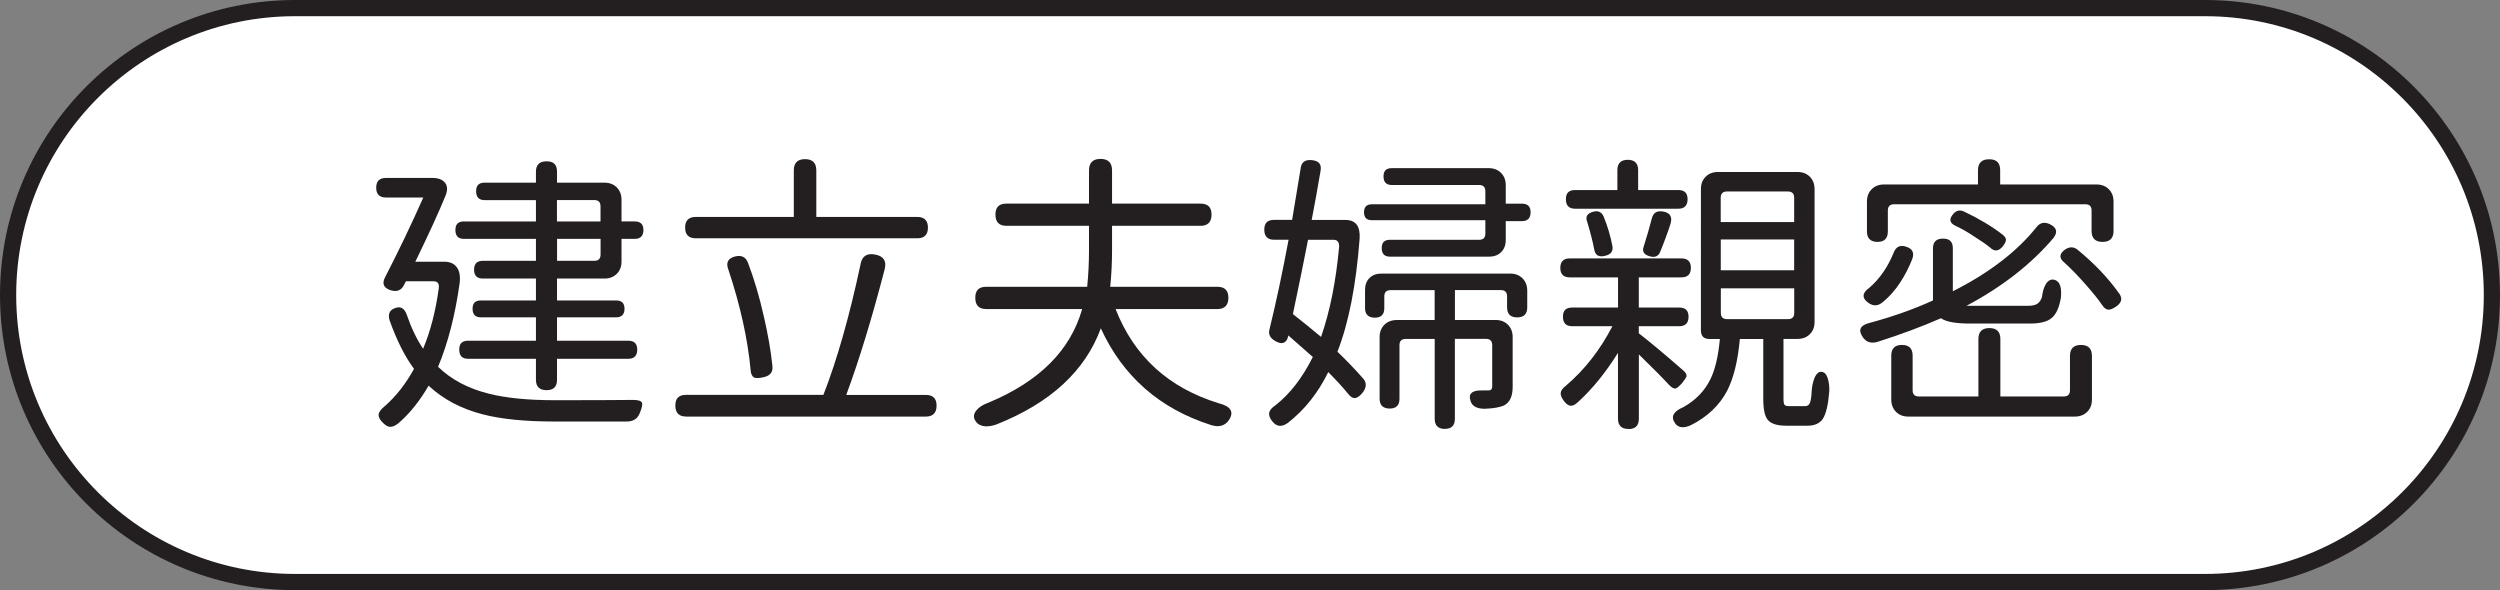 <?xml version="1.0" encoding="UTF-8"?>
<svg id="Layer_1" data-name="Layer 1" xmlns="http://www.w3.org/2000/svg" viewBox="0 0 416.6 98.34">
  <rect x="0" y="0" width="416.6" height="98.34" fill="#808080" stroke="none"/>
  <defs>
    <style>
      .cls-1 {
        fill: #fff;
        stroke: #231f20;
        stroke-miterlimit: 10;
        stroke-width: 2.7px;
      }

      .cls-2 {
        fill: #231f20;
      }
    </style>
  </defs>
  <path class="cls-1" d="M367.43,96.99H49.17C22.76,96.99,1.35,75.58,1.35,49.17h0C1.35,22.76,22.76,1.35,49.17,1.35H367.43c26.41,0,47.82,21.41,47.82,47.82h0c0,26.41-21.41,47.82-47.82,47.82Z"/>
  <g>
    <path class="cls-2" d="M65.09,71.14c-.39,0-.81-.21-1.23-.64-.56-.53-.81-1-.76-1.43,.05-.43,.39-.89,1.01-1.38,1.88-1.64,3.5-3.72,4.88-6.22-1.55-2.1-2.89-4.79-4.05-8.04-.33-1.05-.05-1.74,.84-2.07,.95-.39,1.63-.02,2.02,1.13,.76,2.2,1.66,4.08,2.71,5.62,1.22-2.89,2.09-6.26,2.61-10.11,.1-.76-.2-1.13-.89-1.13h-4.59l-.3,.59c-.43,.89-1.13,1.2-2.12,.94-1.28-.36-1.63-1.1-1.04-2.22,2.24-4.34,4.36-8.76,6.36-13.27h-6.22c-1.08,0-1.63-.54-1.63-1.63s.54-1.63,1.63-1.63h7.7c1.02,0,1.73,.27,2.15,.81,.41,.54,.44,1.26,.07,2.15-1.02,2.53-2.7,6.2-5.03,11h4.83c.92,0,1.61,.3,2.07,.91,.46,.61,.62,1.49,.49,2.64-.76,5.39-1.96,10.05-3.6,13.96,2.2,2.14,5.03,3.63,8.49,4.49,2.86,.72,6.53,1.08,11,1.08,6.05,0,10.39-.02,13.02-.05,.85,0,1.35,.17,1.48,.49,.1,.29-.03,.87-.39,1.73-.36,.92-1.08,1.38-2.17,1.38h-12.04c-4.83,0-8.8-.39-11.89-1.18-3.62-.92-6.64-2.52-9.08-4.79-1.48,2.56-3.16,4.65-5.03,6.26-.49,.39-.94,.59-1.33,.59Zm26-6.12c-1.18,0-1.78-.58-1.78-1.73v-3.5h-11.3c-.99,0-1.48-.51-1.48-1.53s.49-1.48,1.48-1.48h11.3v-3.9h-9.18c-.92,0-1.38-.48-1.38-1.43s.46-1.38,1.38-1.38h9.18v-3.65h-8.83c-.99,0-1.48-.49-1.48-1.48s.49-1.48,1.48-1.48h8.83v-3.65h-11.99c-.95,0-1.43-.49-1.43-1.48s.48-1.43,1.43-1.43h11.99v-3.55h-8.54c-.95,0-1.43-.49-1.43-1.48s.48-1.43,1.43-1.43h8.54v-1.83c0-1.15,.59-1.73,1.78-1.73s1.73,.58,1.73,1.73v1.83h7.89c.85,0,1.55,.26,2.07,.79,.53,.53,.79,1.22,.79,2.07v3.6h2.22c.95,0,1.43,.48,1.43,1.43s-.48,1.48-1.43,1.48h-2.22v3.75c0,.86-.26,1.55-.79,2.07-.53,.53-1.22,.79-2.07,.79h-7.89v3.65h9.87c.92,0,1.38,.46,1.38,1.38s-.46,1.43-1.38,1.43h-9.87v3.9h11.89c.99,0,1.48,.49,1.48,1.48s-.49,1.53-1.48,1.53h-11.89v3.5c0,1.15-.58,1.73-1.73,1.73Zm1.73-28.12h7.25v-2.52c0-.69-.34-1.04-1.04-1.04h-6.22v3.55Zm0,6.56h6.22c.69,0,1.04-.35,1.04-1.04v-2.61h-7.25v3.65Z"/>
    <path class="cls-2" d="M114.32,69.41c-1.18,0-1.78-.61-1.78-1.83s.59-1.78,1.78-1.78h22.89c2.3-5.89,4.37-13.19,6.22-21.9,.26-1.25,1.07-1.74,2.42-1.48,1.38,.26,1.91,1.07,1.58,2.42-2.11,8.12-4.24,15.11-6.41,20.97h13.27c1.18,0,1.78,.59,1.78,1.78s-.59,1.83-1.78,1.83h-39.96Zm1.63-29.7c-1.18,0-1.78-.59-1.78-1.78s.59-1.78,1.78-1.78h16.33v-7.75c0-1.25,.62-1.88,1.87-1.88s1.88,.63,1.88,1.88v7.75h16.82c1.18,0,1.78,.59,1.78,1.78s-.59,1.78-1.78,1.78h-36.9Zm9.72,23.19c-.36-.2-.56-.62-.59-1.28-.49-5.2-1.73-10.76-3.7-16.68-.46-1.18-.07-1.92,1.18-2.22,1.02-.23,1.71,.12,2.07,1.04,1.02,2.66,1.91,5.66,2.66,8.98,.69,2.99,1.17,5.76,1.43,8.29,.1,.99-.4,1.6-1.48,1.83-.72,.17-1.25,.18-1.58,.05Z"/>
    <path class="cls-2" d="M201.84,70.84c-8.58-2.73-14.72-8.11-18.4-16.13-2.6,7.1-8.4,12.45-17.42,16.03-.66,.23-1.28,.33-1.87,.3-.69-.07-1.2-.33-1.53-.79-.46-.62-.43-1.25,.1-1.88,.43-.53,1.1-.95,2.02-1.28,8.45-3.52,13.65-8.72,15.59-15.59h-15.98c-1.22,0-1.83-.62-1.83-1.88s.61-1.83,1.83-1.83h16.82c.2-2.04,.3-4.06,.3-6.07v-4.09h-13.76c-1.22,0-1.83-.62-1.83-1.87s.61-1.83,1.83-1.83h13.76v-5.53c0-1.28,.64-1.92,1.92-1.92s1.92,.64,1.92,1.92v5.53h14.75c1.22,0,1.83,.61,1.83,1.83s-.61,1.87-1.83,1.87h-14.75v4.09c0,2.01-.1,4.03-.3,6.07h17.86c1.22,0,1.83,.61,1.83,1.83s-.61,1.88-1.83,1.88h-16.97c3.09,7.89,8.81,13.12,17.17,15.69,2.07,.53,2.63,1.48,1.68,2.86-.66,.92-1.63,1.18-2.91,.79Z"/>
    <path class="cls-2" d="M212,70.2c-.43-.56-.59-1.04-.49-1.46s.44-.81,1.04-1.21c2.4-1.88,4.47-4.55,6.22-8.04-1.84-1.64-3.21-2.84-4.09-3.6v.1c-.3,1.22-1.02,1.5-2.17,.84-.82-.46-1.15-1.07-.99-1.83,1.12-4.57,2.19-9.59,3.21-15.05h-2.42c-1.08,0-1.63-.56-1.63-1.68s.54-1.63,1.63-1.63h3.01c.33-2.01,.81-4.88,1.43-8.63,.13-.99,.74-1.43,1.83-1.33,1.18,.1,1.68,.69,1.48,1.78-.49,2.93-.99,5.66-1.48,8.19h5.62c1.71,0,2.5,1.04,2.37,3.11-.59,7.79-1.83,14.08-3.7,18.85,1.58,1.51,3.04,3.04,4.39,4.59,.49,.66,.44,1.38-.15,2.17-.46,.59-.89,.91-1.28,.96-.39,.05-.81-.21-1.23-.77-.89-1.08-1.97-2.27-3.26-3.55-1.71,3.49-3.96,6.31-6.76,8.48-1.02,.72-1.87,.62-2.57-.29Zm8.14-14.06c1.48-4.24,2.48-9.24,3.01-15,.03-.79-.28-1.18-.94-1.18h-4.24c-.59,3.06-1.43,7.19-2.52,12.38,1.48,1.15,3.04,2.42,4.69,3.8Zm11.49-13.37c-.92,0-1.38-.48-1.38-1.43s.46-1.38,1.38-1.38h14.85c.69,0,1.04-.35,1.04-1.04v-2.22h-18.89c-.89,0-1.33-.44-1.33-1.33s.44-1.33,1.33-1.33h18.89v-2.17c0-.69-.35-1.04-1.04-1.04h-14.55c-.92,0-1.38-.48-1.38-1.43s.46-1.38,1.38-1.38h16.13c.86,0,1.55,.26,2.07,.79,.53,.53,.79,1.22,.79,2.07v3.06h2.71c.95,0,1.43,.48,1.43,1.43s-.48,1.48-1.43,1.48h-2.71v3.11c0,.86-.25,1.54-.76,2.05-.51,.51-1.19,.76-2.05,.76h-16.48Zm9.18,28.71c-1.15,0-1.73-.56-1.73-1.68v-13.32h-4.83c-.69,0-1.04,.34-1.04,1.04v8.93c0,1.09-.54,1.63-1.63,1.63s-1.68-.54-1.68-1.63v-10.26c0-.85,.26-1.54,.79-2.07s1.22-.79,2.07-.79h6.31v-4.98h-7.35c-.69,0-1.04,.35-1.04,1.04v1.97c0,1.05-.53,1.58-1.58,1.58s-1.63-.53-1.63-1.58v-3.06c0-.82,.25-1.48,.74-1.97,.49-.49,1.15-.74,1.97-.74h21.46c.85,0,1.55,.26,2.07,.79,.53,.53,.79,1.22,.79,2.07v2.76c0,1.12-.56,1.68-1.68,1.68s-1.68-.56-1.68-1.68v-1.83c0-.69-.35-1.04-1.04-1.04h-7.65v4.98h6.76c.85,0,1.54,.26,2.07,.79s.79,1.22,.79,2.07v8.29c0,1.55-.46,2.56-1.38,3.06-.66,.33-1.74,.53-3.26,.59-1.32,0-2.11-.43-2.37-1.28-.43-1.25,.25-1.84,2.02-1.78h1.04c.36-.03,.54-.25,.54-.64v-6.91c0-.69-.35-1.04-1.04-1.04h-5.18v13.32c0,1.12-.56,1.68-1.68,1.68Z"/>
    <path class="cls-2" d="M271.35,71.48c-1.15,0-1.73-.58-1.73-1.73v-10.95c-2.07,3.32-4.31,6.07-6.71,8.24-.46,.43-.87,.62-1.23,.57-.36-.05-.72-.32-1.08-.81-.4-.53-.57-.98-.52-1.36,.05-.38,.34-.76,.86-1.16,3.12-2.66,5.71-5.97,7.75-9.92h-6.71c-1.02,0-1.53-.53-1.53-1.58s.51-1.53,1.53-1.53h7.65v-5.03h-8.04c-1.05,0-1.58-.53-1.58-1.58s.53-1.58,1.58-1.58h18.6c1.05,0,1.58,.53,1.58,1.58s-.53,1.58-1.58,1.58h-7.1v5.03h6.76c1.02,0,1.53,.51,1.53,1.53s-.51,1.58-1.53,1.58h-6.76v1.18c1.71,1.32,4.21,3.4,7.5,6.27,.36,.33,.51,.64,.44,.94-.07,.2-.3,.54-.69,1.04-.46,.53-.82,.84-1.08,.94-.3,.07-.66-.12-1.08-.54-.96-1.05-2.65-2.76-5.08-5.13v10.71c0,1.15-.58,1.73-1.73,1.73Zm-8.88-36.7c-1.02,0-1.53-.53-1.53-1.58s.51-1.53,1.53-1.53h7.05v-3.31c0-1.15,.58-1.73,1.73-1.73s1.73,.58,1.73,1.73v3.31h6.71c1.02,0,1.53,.51,1.53,1.53s-.51,1.58-1.53,1.58h-17.22Zm3.16,6.66c-.1-.59-.25-1.25-.44-1.97-.17-.69-.4-1.51-.69-2.47-.36-.89-.02-1.46,1.04-1.73,.79-.2,1.35,.07,1.68,.79,.66,1.61,1.15,3.27,1.48,4.98,.13,.82-.26,1.35-1.18,1.58-1.12,.3-1.74-.1-1.88-1.18Zm11.03,.52c-.31,.74-.88,1-1.7,.76-1.02-.26-1.37-.82-1.04-1.68,.49-1.55,.94-3.08,1.33-4.59,.23-1.02,.9-1.41,2-1.18,1.1,.23,1.47,.92,1.11,2.07-.07,.23-.19,.6-.37,1.11-.18,.51-.32,.9-.42,1.16-.3,.82-.6,1.6-.91,2.34Zm2.49,28.59c-.79-1.08-.33-1.99,1.38-2.71,2.04-1.15,3.54-2.7,4.49-4.64,.79-1.61,1.32-3.85,1.58-6.71h-1.73c-.95,0-1.43-.48-1.43-1.43V31.52c0-.85,.26-1.55,.79-2.07,.53-.53,1.22-.79,2.07-.79h13.22c.86,0,1.55,.26,2.07,.79,.53,.53,.79,1.22,.79,2.07v22.1c0,.86-.26,1.55-.79,2.07-.53,.53-1.22,.79-2.07,.79h-2.32v9.92c0,.56,.06,.91,.17,1.06,.12,.15,.39,.22,.81,.22h2.61c.33,0,.58-.13,.74-.39,.16-.26,.28-.82,.34-1.68,.03-1.02,.2-1.89,.49-2.61,.4-.92,.9-1.23,1.53-.94,.36,.17,.62,.62,.79,1.38,.13,.59,.18,1.18,.15,1.78-.17,2.2-.53,3.73-1.08,4.59-.53,.76-1.38,1.13-2.57,1.13h-3.5c-1.55,0-2.58-.33-3.11-.99-.49-.59-.74-1.76-.74-3.5v-9.96h-3.9c-.33,3.65-1.04,6.53-2.12,8.63-1.28,2.43-3.29,4.34-6.02,5.72-1.22,.56-2.11,.46-2.66-.3Zm7.6-33.55h12.23v-4.05c0-.69-.35-1.04-1.04-1.04h-10.16c-.69,0-1.04,.35-1.04,1.04v4.05Zm0,8.04h12.23v-5.13h-12.23v5.13Zm1.04,8.14h10.16c.69,0,1.04-.34,1.04-1.04v-4.09h-12.23v4.09c0,.69,.34,1.04,1.04,1.04Z"/>
    <path class="cls-2" d="M310.42,56.19c-.82-1.18-.46-1.97,1.08-2.37,3.81-1.02,7.35-2.27,10.61-3.75v-8.68c0-1.09,.56-1.63,1.68-1.63s1.63,.54,1.63,1.63v7.15c6.05-3.06,10.71-6.63,13.96-10.71,.56-.72,1.28-.89,2.17-.49,1.18,.56,1.4,1.33,.64,2.32-3.72,4.37-8.55,8.14-14.5,11.3h10.21c.69,0,1.2-.1,1.53-.3,.36-.2,.64-.57,.84-1.13,.1-.89,.31-1.61,.64-2.17,.43-.69,.95-.92,1.58-.69,.79,.3,1.1,1.28,.94,2.96-.3,1.68-.82,2.81-1.58,3.4-.72,.59-1.92,.89-3.6,.89h-9.87c-2.47,0-4.11-.29-4.93-.89-3.16,1.38-6.69,2.7-10.61,3.95-1.05,.3-1.86,.03-2.42-.79Zm.99-5.67c-1.18-.82-1.15-1.68,.1-2.57,1.71-1.48,3.06-3.42,4.04-5.82,.4-1.05,1.12-1.38,2.17-.99,.99,.33,1.3,1,.94,2.02-.56,1.41-1.22,2.7-1.97,3.85-.89,1.38-1.94,2.55-3.16,3.5-.69,.49-1.4,.49-2.12,0Zm1.48-10.21c-1.18,0-1.78-.58-1.78-1.73v-4.98c0-.85,.26-1.55,.79-2.07,.53-.53,1.22-.79,2.07-.79h15.64v-2.37c0-1.22,.62-1.83,1.87-1.83s1.83,.61,1.83,1.83v2.37h16.03c.85,0,1.54,.26,2.07,.79,.53,.53,.79,1.22,.79,2.07v4.88c0,1.22-.61,1.83-1.83,1.83s-1.83-.61-1.83-1.83v-3.4c0-.69-.34-1.04-1.04-1.04h-31.87c-.69,0-1.04,.35-1.04,1.04v3.5c0,1.15-.58,1.73-1.73,1.73Zm5.13,29.11c-.86,0-1.55-.26-2.07-.79s-.79-1.22-.79-2.07v-7.3c0-1.18,.59-1.78,1.78-1.78s1.78,.59,1.78,1.78v5.77c0,.69,.34,1.04,1.04,1.04h9.92v-9.57c0-1.22,.61-1.83,1.83-1.83s1.83,.61,1.83,1.83v9.57h10.56c.69,0,1.04-.35,1.04-1.04v-5.72c0-1.22,.61-1.83,1.83-1.83s1.83,.61,1.83,1.83v7.25c0,.86-.26,1.55-.79,2.07-.53,.53-1.22,.79-2.07,.79h-27.68Zm13.67-28.12c-.69-.56-1.56-1.17-2.62-1.83-1.12-.76-2.2-1.38-3.26-1.87-.95-.46-1.05-1.12-.3-1.97,.49-.56,1.07-.69,1.73-.4,2.57,1.22,4.74,2.52,6.51,3.9,.36,.3,.53,.58,.52,.86-.02,.28-.19,.63-.52,1.06-.69,.82-1.38,.9-2.07,.25Zm19.68,10.31c-.39-.03-.74-.28-1.04-.74-.62-.92-1.56-2.09-2.81-3.5-1.18-1.35-2.37-2.57-3.55-3.65-.89-.72-.82-1.45,.2-2.17,.72-.46,1.4-.44,2.02,.05,2.86,2.34,5.21,4.82,7.05,7.45,.46,.76,.26,1.43-.59,2.02-.53,.36-.95,.54-1.28,.54Z"/>
  </g>
</svg>